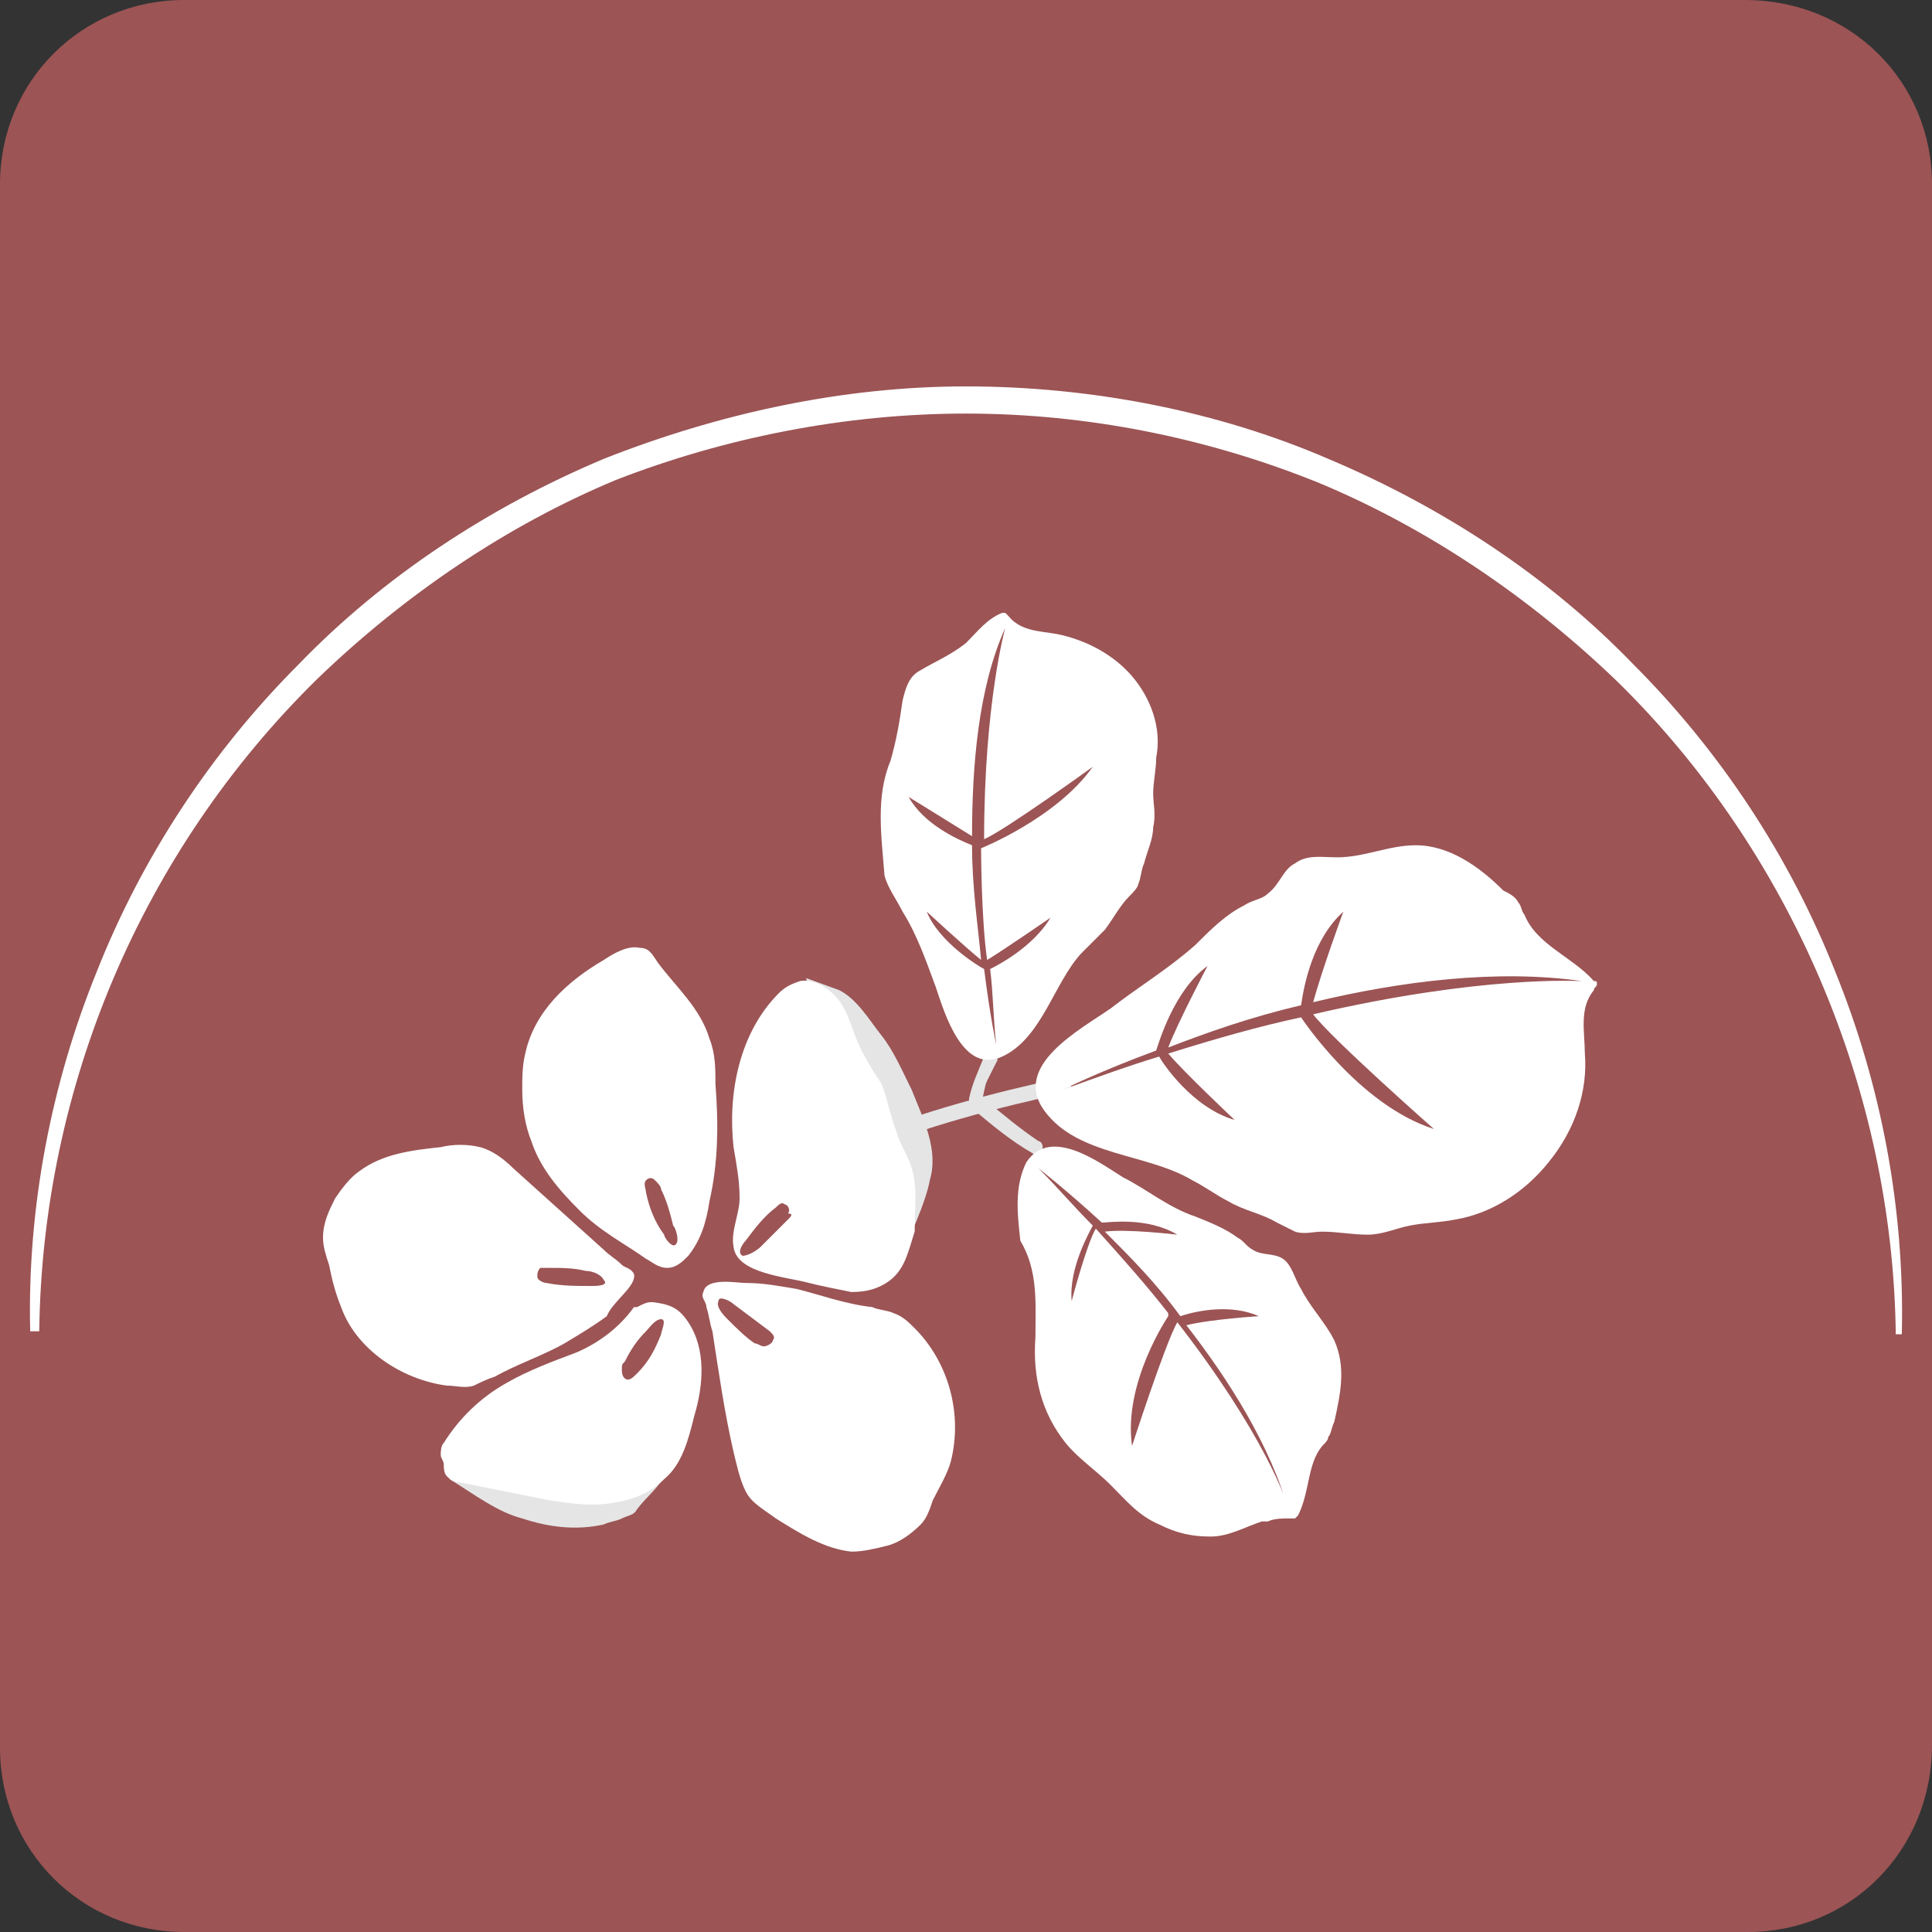 <?xml version="1.0" encoding="utf-8"?>
<!-- Generator: Adobe Illustrator 27.2.0, SVG Export Plug-In . SVG Version: 6.00 Build 0)  -->
<svg version="1.1" id="Layer_1" xmlns="http://www.w3.org/2000/svg" xmlns:xlink="http://www.w3.org/1999/xlink" x="0px" y="0px"
	 width="64px" height="64px" viewBox="0 0 64 64" style="enable-background:new 0 0 64 64;" xml:space="preserve">
<rect x="0" y="0" width="64" height="64" fill="#333333" stroke="none"/>
<style type="text/css">
	.st0{fill:#9C5455;}
	.st1{fill:#FFFFFF;}
	.st2{fill:#E5E5E5;}
</style>
<path class="st0" d="M57.9,64H6.1C2.7,64,0,61.3,0,57.9V6.1C0,2.7,2.7,0,6.1,0h51.7C61.3,0,64,2.7,64,6.1v51.7
	C64,61.3,61.3,64,57.9,64z"/>
<g>
	<g>
		<g>
			<path class="st1" d="M60.8,32.2c-1.5-3.8-3.8-7.3-6.7-10.2c-2.8-2.9-6.3-5.2-10.1-6.8c-3.7-1.6-7.9-2.4-12-2.4
				c-4.1,0-8.2,0.9-12,2.4c-3.8,1.6-7.3,3.9-10.1,6.8C7,24.9,4.7,28.4,3.2,32.2C1.7,35.9,0.9,40,1,44.1h0.3
				c0.1-8.1,3.4-15.9,9.2-21.6c2.9-2.8,6.3-5.1,9.9-6.6C24,14.5,28,13.7,32,13.7c0,0,0,0,0,0c4,0,8,0.8,11.7,2.3
				c3.6,1.5,7,3.8,9.9,6.6c5.7,5.6,9.1,13.5,9.2,21.6H63C63.1,40,62.3,35.9,60.8,32.2z"/>
		</g>
	</g>
	<path class="st2" d="M28.5,38.2c2.2-0.9,4.5-1.5,6.8-2c0.3-0.1,0.2-0.5-0.1-0.5c-2.3,0.5-4.6,1.1-6.8,2
		C28.1,37.8,28.2,38.3,28.5,38.2L28.5,38.2z"/>
	<path class="st2" d="M32.3,36.8c0.6,0.5,1.2,1,1.9,1.4c0.1,0.1,0.3,0,0.3-0.1c0.1-0.1,0-0.3-0.1-0.3c-0.6-0.4-1.2-0.9-1.8-1.4
		c-0.1-0.1-0.2-0.1-0.3,0C32.2,36.6,32.2,36.7,32.3,36.8L32.3,36.8z"/>
	<path class="st2" d="M32.5,36.5c0.1-0.2,0.1-0.5,0.2-0.7c0.1-0.2,0.2-0.4,0.3-0.6c0.1-0.1,0-0.3-0.1-0.3c-0.1-0.1-0.3,0-0.3,0.1
		c-0.2,0.5-0.4,0.9-0.5,1.4c0,0.1,0,0.3,0.2,0.3C32.4,36.7,32.5,36.6,32.5,36.5L32.5,36.5z"/>
	<path class="st1" d="M52.5,34.9c0-0.7-0.2-1.5,0.3-2.1c0-0.1,0.1-0.1,0.1-0.2c0-0.1,0-0.1-0.1-0.1c-0.7-0.8-1.9-1.2-2.3-2.2
		c-0.1-0.1-0.1-0.3-0.2-0.4c-0.1-0.2-0.3-0.3-0.5-0.4C49,28.7,48,28,46.9,28c-0.9,0-1.7,0.4-2.6,0.4c-0.5,0-1-0.1-1.4,0.2
		c-0.4,0.2-0.5,0.7-0.9,1c-0.2,0.2-0.5,0.2-0.8,0.4c-0.6,0.3-1.1,0.8-1.6,1.3c-0.9,0.8-1.9,1.4-2.8,2.1c-1,0.7-3.3,1.9-2.2,3.4
		c1.1,1.5,3.4,1.4,4.9,2.3c0.4,0.2,0.8,0.5,1.2,0.7c0.5,0.3,1.1,0.4,1.6,0.7c0.2,0.1,0.4,0.2,0.6,0.3c0.3,0.1,0.6,0,0.9,0
		c0.5,0,1,0.1,1.5,0.1c0.5,0,0.9-0.2,1.4-0.3c0.5-0.1,1-0.1,1.5-0.2c1.2-0.2,2.3-0.9,3.1-1.9C52.2,37.4,52.6,36.1,52.5,34.9z
		 M43.5,33.6c0.6,0.8,4,3.8,4,3.8c-2.5-0.8-4.4-3.7-4.4-3.7s0,0,0,0c-1.4,0.3-2.8,0.7-4.4,1.2c0.5,0.6,2.2,2.2,2.2,2.2
		c-1.4-0.4-2.4-1.9-2.5-2.1c-1,0.3-2.1,0.7-3.2,1.1c0,0,1.2-0.6,3.1-1.3c0.1-0.3,0.6-2,1.7-2.8c0,0-1,1.9-1.3,2.7
		c1.3-0.5,2.7-1,4.4-1.4c0.1-0.7,0.4-2.2,1.4-3.1c0,0-0.7,1.9-1,3c2.9-0.7,6.1-1.1,8.9-0.7C52.3,32.5,49.1,32.3,43.5,33.6z"/>
	<path class="st1" d="M44.2,44.4c-0.3-0.6-0.8-1.1-1.1-1.7c-0.2-0.3-0.3-0.8-0.6-1c-0.3-0.2-0.7-0.1-1-0.3c-0.2-0.1-0.3-0.3-0.5-0.4
		c-0.4-0.3-0.9-0.5-1.4-0.7C38.7,40,38,39.4,37.2,39c-0.8-0.5-2.4-1.7-3.2-0.5c-0.4,0.8-0.3,1.7-0.2,2.6c0.6,1,0.5,2.1,0.5,3.2
		c-0.1,1.3,0.2,2.5,1,3.5c0.4,0.5,1,0.9,1.5,1.4c0.5,0.5,0.9,1,1.6,1.3c0.6,0.3,1.1,0.4,1.7,0.4c0.6,0,1.1-0.3,1.7-0.5
		c0.1,0,0.1,0,0.2,0c0.2-0.1,0.5-0.1,0.7-0.1c0.1,0,0.1,0,0.2,0c0,0,0.1-0.1,0.1-0.1c0.4-0.8,0.3-1.7,0.8-2.3
		c0.1-0.1,0.2-0.2,0.2-0.3c0.1-0.1,0.1-0.3,0.2-0.5C44.4,46.2,44.6,45.3,44.2,44.4z M39,43.8c-0.4,0.7-1.5,4.1-1.5,4.1
		c-0.3-2.1,1.2-4.3,1.2-4.3l0-0.1c0,0,0,0,0,0c-0.7-0.9-1.5-1.8-2.4-2.8c-0.3,0.5-0.8,2.4-0.8,2.4c-0.1-1.1,0.6-2.3,0.7-2.5
		c-0.6-0.6-1.2-1.3-1.8-1.9c0,0,0.9,0.7,2.1,1.8c0.2,0,1.5-0.2,2.5,0.4c0,0-1.7-0.2-2.4-0.1c0.8,0.8,1.7,1.7,2.5,2.8
		c0.6-0.2,1.7-0.4,2.6,0c0,0-1.6,0.1-2.4,0.3c1.4,1.8,2.8,4,3.4,6.2C42.7,49.8,41.8,47.4,39,43.8z"/>
	<path class="st1" d="M37.5,22.4c-0.6-0.7-1.5-1.2-2.5-1.4c-0.6-0.1-1.2-0.1-1.6-0.6c0,0-0.1-0.1-0.1-0.1c0,0-0.1,0-0.1,0
		c-0.5,0.2-0.8,0.6-1.2,1c-0.5,0.4-1,0.6-1.5,0.9c-0.4,0.2-0.5,0.6-0.6,1c-0.1,0.7-0.2,1.3-0.4,2c-0.5,1.2-0.3,2.5-0.2,3.8
		c0.1,0.4,0.4,0.8,0.6,1.2c0.5,0.8,0.8,1.7,1.1,2.5c0.3,0.9,0.9,2.9,2.2,2.3c1.3-0.6,1.7-2.4,2.6-3.4c0.3-0.3,0.5-0.5,0.8-0.8
		c0.3-0.4,0.5-0.8,0.8-1.1c0.1-0.1,0.3-0.3,0.3-0.4c0.1-0.2,0.1-0.5,0.2-0.7c0.1-0.4,0.3-0.8,0.3-1.2c0.1-0.4,0-0.8,0-1.1
		c0-0.4,0.1-0.8,0.1-1.2C38.5,24.1,38.1,23.1,37.5,22.4z M32.5,28.1c0,0,0,2.3,0.2,3.7c0.5-0.3,2.1-1.4,2.1-1.4
		c-0.6,1-1.8,1.6-2,1.7c0.1,0.8,0.1,1.6,0.2,2.5c0,0-0.2-0.9-0.4-2.5c-0.2-0.1-1.5-0.9-1.9-1.9c0,0,1.3,1.2,1.8,1.6
		c-0.1-1.1-0.3-2.4-0.3-3.8c-0.5-0.2-1.6-0.7-2.1-1.6c0,0,1.3,0.8,2.1,1.3c0-2.3,0.2-4.9,1.1-6.9c0,0-0.7,2.5-0.7,7
		c0.7-0.3,3.6-2.4,3.6-2.4C35,27.1,32.5,28.1,32.5,28.1z"/>
	<path class="st2" d="M29.7,41.7c0.4-0.5,1-2,1.1-2.6c0.3-1-0.2-2-0.6-3c-0.3-0.6-0.6-1.3-1-1.8c-0.4-0.5-0.8-1.2-1.4-1.5l-1.1-0.4"
		/>
	<path class="st2" d="M14.9,49c0.8,0.5,1.6,1.1,2.4,1.3c0.9,0.3,1.8,0.4,2.7,0.2c0.2-0.1,0.4-0.1,0.6-0.2c0.2-0.1,0.4-0.1,0.5-0.3
		c0.3-0.4,0.7-0.7,0.9-1.1"/>
	<path class="st1" d="M30.2,38.7c-0.1-0.4-0.4-0.8-0.5-1.2c-0.2-0.5-0.3-1.1-0.5-1.6c-0.2-0.3-0.4-0.6-0.6-1
		c-0.3-0.5-0.4-1.1-0.7-1.6c-0.3-0.5-0.9-0.9-1.4-0.8c-0.3,0.1-0.5,0.2-0.7,0.4c-1.3,1.3-1.7,3.3-1.5,5.1c0.1,0.6,0.2,1.1,0.2,1.7
		c0,0.5-0.3,1.1-0.2,1.6c0.1,0.9,1.8,1,2.5,1.2c0.4,0.1,0.9,0.2,1.4,0.3c0.5,0,0.9-0.1,1.3-0.4c0.5-0.4,0.6-1,0.8-1.6
		C30.3,40.1,30.4,39.3,30.2,38.7z M26.1,40.4c-0.3,0.3-0.6,0.6-0.9,0.9c-0.1,0.1-0.4,0.3-0.6,0.3c-0.2-0.1,0-0.4,0.1-0.5
		c0.3-0.4,0.6-0.8,1-1.1c0.1-0.1,0.2-0.2,0.3-0.1c0.1,0,0.2,0.2,0.1,0.3C26.3,40.2,26.2,40.3,26.1,40.4z"/>
	<path class="st1" d="M23.7,35.9c0-0.5,0-1-0.2-1.5c-0.3-1-1.1-1.7-1.7-2.5c-0.2-0.3-0.3-0.5-0.6-0.5c-0.4-0.1-0.9,0.2-1.2,0.4
		c-1.2,0.7-2.3,1.7-2.6,3.1c-0.1,0.4-0.1,0.8-0.1,1.2c0,0.6,0.1,1.2,0.3,1.7c0.3,0.9,0.9,1.6,1.6,2.3s1.5,1.1,2.2,1.6
		c0.2,0.1,0.4,0.3,0.7,0.3c0.3,0,0.5-0.2,0.7-0.4c0.4-0.5,0.6-1.1,0.7-1.8C23.8,38.5,23.8,37.2,23.7,35.9z M22.4,41.2
		c-0.1,0.2-0.4-0.2-0.4-0.3c-0.3-0.4-0.5-0.9-0.6-1.4c0-0.1-0.1-0.3,0-0.4c0.1-0.1,0.2-0.1,0.3,0c0.1,0.1,0.2,0.2,0.2,0.3
		c0.2,0.4,0.3,0.8,0.4,1.2C22.4,40.7,22.5,41.1,22.4,41.2z"/>
	<path class="st1" d="M21,42.2c-0.1-0.2-0.3-0.2-0.4-0.3c-0.2-0.2-0.4-0.3-0.6-0.5c-1-0.9-2-1.8-3-2.7c-0.3-0.3-0.7-0.6-1.1-0.7
		c-0.4-0.1-0.9-0.1-1.3,0c-0.9,0.1-1.9,0.2-2.7,0.8c-0.3,0.2-0.6,0.6-0.8,0.9c-0.2,0.4-0.4,0.8-0.4,1.3c0,0.3,0.1,0.6,0.2,0.9
		c0.1,0.5,0.2,0.9,0.4,1.4c0.5,1.4,2,2.4,3.5,2.6c0.3,0,0.6,0.1,0.9,0c0.2-0.1,0.4-0.2,0.7-0.3c0.7-0.4,1.6-0.7,2.3-1.1
		c0.5-0.3,1-0.6,1.4-0.9C20.3,43.1,21.1,42.6,21,42.2z M19.6,42.6c-0.5,0-1,0-1.5-0.1c-0.1,0-0.3-0.1-0.3-0.2c0-0.1,0-0.2,0.1-0.3
		C18,42,18.1,42,18.2,42c0.4,0,0.8,0,1.2,0.1c0.2,0,0.5,0.1,0.6,0.3C20.2,42.6,19.7,42.6,19.6,42.6z"/>
	<path class="st1" d="M30.3,44c-0.2-0.2-0.4-0.4-0.7-0.5c-0.2-0.1-0.5-0.1-0.7-0.2c-0.9-0.1-1.7-0.4-2.5-0.6
		c-0.6-0.1-1.1-0.2-1.7-0.2c-0.3,0-1.3-0.2-1.4,0.3c-0.1,0.2,0.1,0.3,0.1,0.5c0.1,0.3,0.1,0.5,0.2,0.8c0.2,1.3,0.4,2.7,0.7,4
		c0.1,0.4,0.2,0.9,0.4,1.3c0.2,0.4,0.6,0.6,1,0.9c0.8,0.5,1.6,1,2.5,1.1c0.4,0,0.8-0.1,1.2-0.2c0.4-0.1,0.8-0.4,1.1-0.7
		c0.2-0.2,0.3-0.5,0.4-0.8c0.2-0.4,0.5-0.9,0.6-1.3C31.9,46.8,31.4,45.1,30.3,44z M25.6,44.4c0,0.1-0.2,0.2-0.3,0.2
		c-0.1,0-0.2-0.1-0.3-0.1c-0.3-0.2-0.6-0.5-0.9-0.8c-0.1-0.1-0.4-0.4-0.3-0.6c0-0.2,0.4,0,0.5,0.1c0.4,0.3,0.8,0.6,1.2,0.9
		C25.6,44.2,25.7,44.3,25.6,44.4z"/>
	<path class="st1" d="M22.8,43.8c-0.2-0.3-0.4-0.5-0.8-0.6c-0.5-0.1-0.5-0.1-0.9,0.1l-0.1,0c-0.5,0.7-1.2,1.2-1.9,1.5
		c-0.8,0.3-1.6,0.6-2.3,1c-0.9,0.5-1.6,1.2-2.1,2c-0.1,0.1-0.1,0.3-0.1,0.4c0,0.1,0.1,0.2,0.1,0.3c0,0.1,0,0.3,0.1,0.4
		c0.1,0.1,0.2,0.2,0.4,0.2c1,0.2,2,0.4,3,0.6c0.7,0.1,1.3,0.2,2,0.1c0.7-0.1,1.3-0.3,1.8-0.8c0.6-0.5,0.8-1.3,1-2.1
		C23.3,45.9,23.4,44.7,22.8,43.8z M21.9,44.2c-0.2,0.5-0.4,0.9-0.8,1.3c-0.1,0.1-0.2,0.2-0.3,0.2c-0.1,0-0.2-0.1-0.2-0.3
		s0-0.2,0.1-0.3c0.2-0.4,0.4-0.7,0.7-1c0.1-0.1,0.3-0.4,0.5-0.4C22.1,43.7,21.9,44.1,21.9,44.2z"/>
</g>
</svg>
